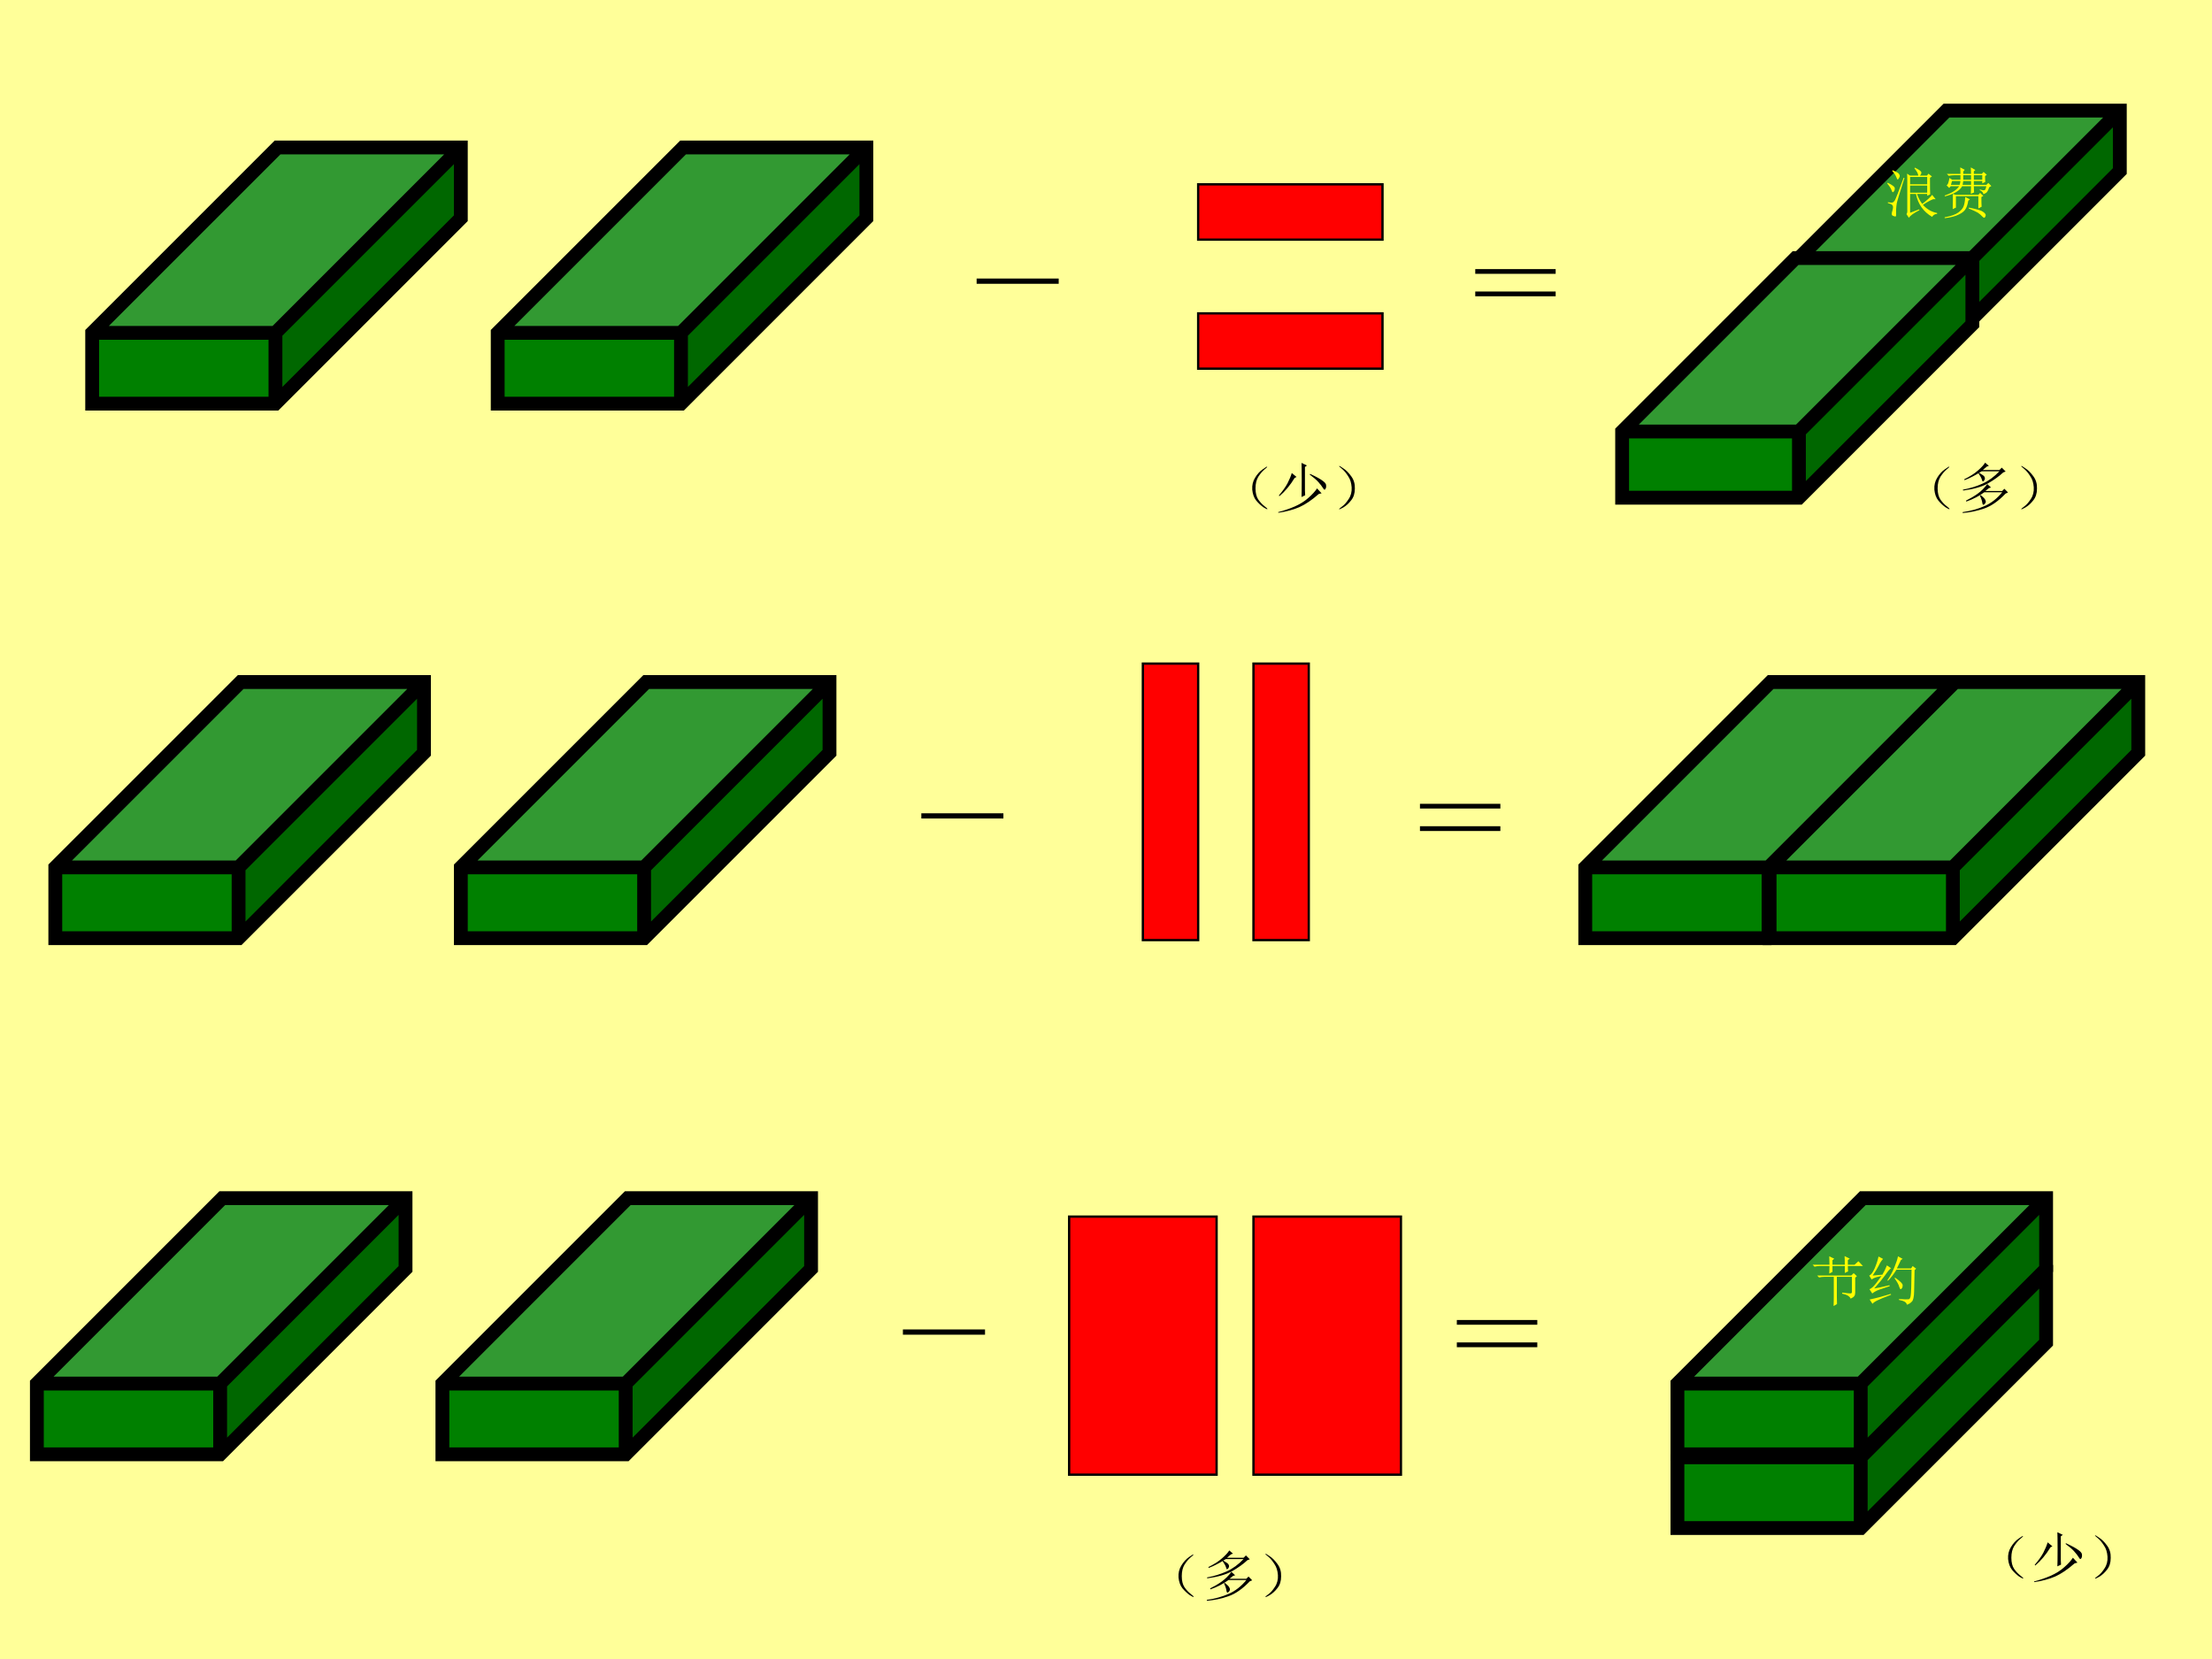 <?xml version="1.0" encoding="UTF-8" standalone="no"?>
<!DOCTYPE svg PUBLIC "-//W3C//DTD SVG 1.1//EN" "http://www.w3.org/Graphics/SVG/1.1/DTD/svg11.dtd">
<svg xmlns="http://www.w3.org/2000/svg" xmlns:xlink="http://www.w3.org/1999/xlink" version="1.1" width="720pt" height="540pt" viewBox="0 0 720 540">
<rect x="0" y="0" width="720" height="540" fill="#333333" stroke="none"/>
<g enable-background="new">
<g>
<g id="Layer-1" data-name="Artifact">
<clipPath id="cp72">
<path transform="matrix(1,0,0,-1,0,540)" d="M 0 0 L 720 0 L 720 540 L 0 540 Z " fill-rule="evenodd"/>
</clipPath>
<g clip-path="url(#cp72)">
<path transform="matrix(1,0,0,-1,0,540)" d="M 0 0 L 720 0 L 720 540 L 0 540 Z " fill="#ffff99" fill-rule="evenodd"/>
</g>
</g>
<g id="Layer-1" data-name="P">
<path transform="matrix(1,0,0,-1,0,540)" d="M 18 234.62 L 77.657 234.62 L 77.657 257.652 L 18 257.652 Z " fill="#008000" fill-rule="evenodd"/>
<path transform="matrix(1,0,0,-1,0,540)" d="M 77.657 257.66 L 138 318 L 138 294.97 L 77.657 234.62 Z " fill="#006700" fill-rule="evenodd"/>
<path transform="matrix(1,0,0,-1,0,540)" d="M 18 257.66 L 78.343 318 L 138 318 L 77.657 257.66 Z " fill="#329932" fill-rule="evenodd"/>
<path transform="matrix(1,0,0,-1,0,540)" stroke-width="4.5" stroke-linecap="butt" stroke-miterlimit="10" stroke-linejoin="miter" fill="none" stroke="#000000" d="M 18 257.66 L 78.343 318 L 138 318 L 138 294.97 L 77.657 234.62 L 18 234.62 Z M 18 257.66 L 77.657 257.66 L 138 318 M 77.657 257.66 L 77.657 234.62 "/>
</g>
<g id="Layer-1" data-name="P">
<path transform="matrix(1,0,0,-1,0,540)" d="M 150 234.62 L 209.657 234.62 L 209.657 257.652 L 150 257.652 Z " fill="#008000" fill-rule="evenodd"/>
<path transform="matrix(1,0,0,-1,0,540)" d="M 209.66 257.66 L 270 318 L 270 294.97 L 209.66 234.62 Z " fill="#006700" fill-rule="evenodd"/>
<path transform="matrix(1,0,0,-1,0,540)" d="M 150 257.66 L 210.34 318 L 270 318 L 209.66 257.66 Z " fill="#329932" fill-rule="evenodd"/>
<path transform="matrix(1,0,0,-1,0,540)" stroke-width="4.5" stroke-linecap="butt" stroke-miterlimit="10" stroke-linejoin="miter" fill="none" stroke="#000000" d="M 150 257.66 L 210.34 318 L 270 318 L 270 294.97 L 209.66 234.62 L 150 234.62 Z M 150 257.66 L 209.66 257.66 L 270 318 M 209.66 257.66 L 209.66 234.62 "/>
</g>
<g id="Layer-1" data-name="P">
<path transform="matrix(1,0,0,-1,0,540)" d="M 372 234 L 390 234 L 390 324 L 372 324 Z " fill="#ff0000" fill-rule="evenodd"/>
<path transform="matrix(1,0,0,-1,0,540)" stroke-width=".75" stroke-linecap="butt" stroke-miterlimit="10" stroke-linejoin="miter" fill="none" stroke="#000000" d="M 372 234 L 390 234 L 390 324 L 372 324 Z "/>
</g>
<g id="Layer-1" data-name="P">
<path transform="matrix(1,0,0,-1,0,540)" d="M 408 234 L 426 234 L 426 324 L 408 324 Z " fill="#ff0000" fill-rule="evenodd"/>
<path transform="matrix(1,0,0,-1,0,540)" stroke-width=".75" stroke-linecap="butt" stroke-miterlimit="10" stroke-linejoin="miter" fill="none" stroke="#000000" d="M 408 234 L 426 234 L 426 324 L 408 324 Z "/>
</g>
<g id="Layer-1" data-name="P">
<path transform="matrix(1,0,0,-1,0,540)" d="M 516 234.62 L 575.657 234.62 L 575.657 257.652 L 516 257.652 Z " fill="#008000" fill-rule="evenodd"/>
<path transform="matrix(1,0,0,-1,0,540)" d="M 575.66 257.66 L 636 318 L 636 294.97 L 575.66 234.62 Z " fill="#006700" fill-rule="evenodd"/>
<path transform="matrix(1,0,0,-1,0,540)" d="M 516 257.66 L 576.34 318 L 636 318 L 575.66 257.66 Z " fill="#329932" fill-rule="evenodd"/>
<path transform="matrix(1,0,0,-1,0,540)" stroke-width="4.5" stroke-linecap="butt" stroke-miterlimit="10" stroke-linejoin="miter" fill="none" stroke="#000000" d="M 516 257.66 L 576.34 318 L 636 318 L 636 294.97 L 575.66 234.62 L 516 234.62 Z M 516 257.66 L 575.66 257.66 L 636 318 M 575.66 257.66 L 575.66 234.62 "/>
</g>
<g id="Layer-1" data-name="P">
<path transform="matrix(1,0,0,-1,0,540)" d="M 576 234.62 L 635.657 234.62 L 635.657 257.652 L 576 257.652 Z " fill="#008000" fill-rule="evenodd"/>
<path transform="matrix(1,0,0,-1,0,540)" d="M 635.66 257.66 L 696 318 L 696 294.97 L 635.66 234.62 Z " fill="#006700" fill-rule="evenodd"/>
<path transform="matrix(1,0,0,-1,0,540)" d="M 576 257.66 L 636.34 318 L 696 318 L 635.66 257.66 Z " fill="#329932" fill-rule="evenodd"/>
<path transform="matrix(1,0,0,-1,0,540)" stroke-width="4.5" stroke-linecap="butt" stroke-miterlimit="10" stroke-linejoin="miter" fill="none" stroke="#000000" d="M 576 257.66 L 636.34 318 L 696 318 L 696 294.97 L 635.66 234.62 L 576 234.62 Z M 576 257.66 L 635.66 257.66 L 696 318 M 635.66 257.66 L 635.66 234.62 "/>
</g>
<g id="Layer-1" data-name="Span">
<clipPath id="cp73">
<path transform="matrix(1,0,0,-1,0,540)" d="M 0 0 L 720 0 L 720 540 L 0 540 Z " fill-rule="evenodd"/>
</clipPath>
<g clip-path="url(#cp73)">
<symbol id="font_4a_2c9">
<path d="M 0 .047 L .742 .047 L .742 0 L 0 0 L 0 .047 Z "/>
</symbol>
<use xlink:href="#font_4a_2c9" transform="matrix(36,0,0,-36,299.891,266.414)"/>
</g>
</g>
<g id="Layer-1" data-name="Span">
<clipPath id="cp75">
<path transform="matrix(1,0,0,-1,0,540)" d="M 0 0 L 720 0 L 720 540 L 0 540 Z " fill-rule="evenodd"/>
</clipPath>
<g clip-path="url(#cp75)">
<symbol id="font_4a_2d9">
<path d="M 0 0 L 0 .043 L .727 .043 L .727 0 L 0 0 M 0 .203 L 0 .246 L .727 .246 L .727 .203 L 0 .203 Z "/>
</symbol>
<use xlink:href="#font_4a_2d9" transform="matrix(36,0,0,-36,462.192,270.492)"/>
</g>
</g>
<g id="Layer-1" data-name="P">
<path transform="matrix(1,0,0,-1,0,540)" d="M 30 408.62 L 89.657 408.62 L 89.657 431.652 L 30 431.652 Z " fill="#008000" fill-rule="evenodd"/>
<path transform="matrix(1,0,0,-1,0,540)" d="M 89.657 431.66 L 150 492 L 150 468.97 L 89.657 408.62 Z " fill="#006700" fill-rule="evenodd"/>
<path transform="matrix(1,0,0,-1,0,540)" d="M 30 431.66 L 90.343 492 L 150 492 L 89.657 431.66 Z " fill="#329932" fill-rule="evenodd"/>
<path transform="matrix(1,0,0,-1,0,540)" stroke-width="4.5" stroke-linecap="butt" stroke-miterlimit="10" stroke-linejoin="miter" fill="none" stroke="#000000" d="M 30 431.66 L 90.343 492 L 150 492 L 150 468.97 L 89.657 408.62 L 30 408.62 Z M 30 431.66 L 89.657 431.66 L 150 492 M 89.657 431.66 L 89.657 408.62 "/>
</g>
<g id="Layer-1" data-name="P">
<path transform="matrix(1,0,0,-1,0,540)" d="M 162 408.62 L 221.657 408.62 L 221.657 431.652 L 162 431.652 Z " fill="#008000" fill-rule="evenodd"/>
<path transform="matrix(1,0,0,-1,0,540)" d="M 221.66 431.66 L 282 492 L 282 468.97 L 221.66 408.62 Z " fill="#006700" fill-rule="evenodd"/>
<path transform="matrix(1,0,0,-1,0,540)" d="M 162 431.66 L 222.34 492 L 282 492 L 221.66 431.66 Z " fill="#329932" fill-rule="evenodd"/>
<path transform="matrix(1,0,0,-1,0,540)" stroke-width="4.5" stroke-linecap="butt" stroke-miterlimit="10" stroke-linejoin="miter" fill="none" stroke="#000000" d="M 162 431.66 L 222.34 492 L 282 492 L 282 468.97 L 221.66 408.62 L 162 408.62 Z M 162 431.66 L 221.66 431.66 L 282 492 M 221.66 431.66 L 221.66 408.62 "/>
</g>
<g id="Layer-1" data-name="P">
<path transform="matrix(1,0,0,-1,0,540)" d="M 390 420 L 450 420 L 450 438 L 390 438 Z " fill="#ff0000" fill-rule="evenodd"/>
<path transform="matrix(1,0,0,-1,0,540)" stroke-width=".75" stroke-linecap="butt" stroke-miterlimit="10" stroke-linejoin="miter" fill="none" stroke="#000000" d="M 390 420 L 450 420 L 450 438 L 390 438 Z "/>
</g>
<g id="Layer-1" data-name="P">
<path transform="matrix(1,0,0,-1,0,540)" d="M 390 462 L 450 462 L 450 480 L 390 480 Z " fill="#ff0000" fill-rule="evenodd"/>
<path transform="matrix(1,0,0,-1,0,540)" stroke-width=".75" stroke-linecap="butt" stroke-miterlimit="10" stroke-linejoin="miter" fill="none" stroke="#000000" d="M 390 462 L 450 462 L 450 480 L 390 480 Z "/>
</g>
<g id="Layer-1" data-name="P">
<path transform="matrix(1,0,0,-1,0,540)" d="M 582 432.75 L 638.433 432.75 L 638.433 452.433 L 582 452.433 Z " fill="#008000" fill-rule="evenodd"/>
<path transform="matrix(1,0,0,-1,0,540)" d="M 638.43 452.43 L 690 504 L 690 484.32 L 638.43 432.75 Z " fill="#006700" fill-rule="evenodd"/>
<path transform="matrix(1,0,0,-1,0,540)" d="M 582 452.43 L 633.57 504 L 690 504 L 638.43 452.43 Z " fill="#329932" fill-rule="evenodd"/>
<path transform="matrix(1,0,0,-1,0,540)" stroke-width="4.5" stroke-linecap="butt" stroke-miterlimit="10" stroke-linejoin="miter" fill="none" stroke="#000000" d="M 582 452.43 L 633.57 504 L 690 504 L 690 484.32 L 638.43 432.75 L 582 432.75 Z M 582 452.43 L 638.43 452.43 L 690 504 M 638.43 452.43 L 638.43 432.75 "/>
</g>
<g id="Layer-1" data-name="P">
<path transform="matrix(1,0,0,-1,0,540)" d="M 528 378 L 585.548 378 L 585.548 399.548 L 528 399.548 Z " fill="#008000" fill-rule="evenodd"/>
<path transform="matrix(1,0,0,-1,0,540)" d="M 585.55 399.55 L 642 456 L 642 434.45 L 585.55 378 Z " fill="#006700" fill-rule="evenodd"/>
<path transform="matrix(1,0,0,-1,0,540)" d="M 528 399.55 L 584.45 456 L 642 456 L 585.55 399.55 Z " fill="#329932" fill-rule="evenodd"/>
<path transform="matrix(1,0,0,-1,0,540)" stroke-width="4.5" stroke-linecap="butt" stroke-miterlimit="10" stroke-linejoin="miter" fill="none" stroke="#000000" d="M 528 399.55 L 584.45 456 L 642 456 L 642 434.45 L 585.55 378 L 528 378 Z M 528 399.55 L 585.55 399.55 L 642 456 M 585.55 399.55 L 585.55 378 "/>
</g>
<g id="Layer-1" data-name="Span">
<clipPath id="cp76">
<path transform="matrix(1,0,0,-1,0,540)" d="M 0 0 L 720 0 L 720 540 L 0 540 Z " fill-rule="evenodd"/>
</clipPath>
<g clip-path="url(#cp76)">
<use xlink:href="#font_4a_2c9" transform="matrix(36,0,0,-36,317.891,92.364)"/>
</g>
</g>
<g id="Layer-1" data-name="Span">
<clipPath id="cp77">
<path transform="matrix(1,0,0,-1,0,540)" d="M 0 0 L 720 0 L 720 540 L 0 540 Z " fill-rule="evenodd"/>
</clipPath>
<g clip-path="url(#cp77)">
<use xlink:href="#font_4a_2d9" transform="matrix(36,0,0,-36,480.192,96.442)"/>
</g>
</g>
<g id="Layer-1" data-name="P">
<path transform="matrix(1,0,0,-1,0,540)" d="M 12 66.625 L 71.657 66.625 L 71.657 89.657 L 12 89.657 Z " fill="#008000" fill-rule="evenodd"/>
<path transform="matrix(1,0,0,-1,0,540)" d="M 71.657 89.657 L 132 150 L 132 126.97 L 71.657 66.625 Z " fill="#006700" fill-rule="evenodd"/>
<path transform="matrix(1,0,0,-1,0,540)" d="M 12 89.657 L 72.343 150 L 132 150 L 71.657 89.657 Z " fill="#329932" fill-rule="evenodd"/>
<path transform="matrix(1,0,0,-1,0,540)" stroke-width="4.5" stroke-linecap="butt" stroke-miterlimit="10" stroke-linejoin="miter" fill="none" stroke="#000000" d="M 12 89.657 L 72.343 150 L 132 150 L 132 126.97 L 71.657 66.625 L 12 66.625 Z M 12 89.657 L 71.657 89.657 L 132 150 M 71.657 89.657 L 71.657 66.625 "/>
</g>
<g id="Layer-1" data-name="P">
<path transform="matrix(1,0,0,-1,0,540)" d="M 144 66.625 L 203.657 66.625 L 203.657 89.657 L 144 89.657 Z " fill="#008000" fill-rule="evenodd"/>
<path transform="matrix(1,0,0,-1,0,540)" d="M 203.66 89.657 L 264 150 L 264 126.97 L 203.66 66.625 Z " fill="#006700" fill-rule="evenodd"/>
<path transform="matrix(1,0,0,-1,0,540)" d="M 144 89.657 L 204.34 150 L 264 150 L 203.66 89.657 Z " fill="#329932" fill-rule="evenodd"/>
<path transform="matrix(1,0,0,-1,0,540)" stroke-width="4.5" stroke-linecap="butt" stroke-miterlimit="10" stroke-linejoin="miter" fill="none" stroke="#000000" d="M 144 89.657 L 204.34 150 L 264 150 L 264 126.97 L 203.66 66.625 L 144 66.625 Z M 144 89.657 L 203.66 89.657 L 264 150 M 203.66 89.657 L 203.66 66.625 "/>
</g>
<g id="Layer-1" data-name="P">
<path transform="matrix(1,0,0,-1,0,540)" d="M 348 60 L 396 60 L 396 144 L 348 144 Z " fill="#ff0000" fill-rule="evenodd"/>
<path transform="matrix(1,0,0,-1,0,540)" stroke-width=".75" stroke-linecap="butt" stroke-miterlimit="10" stroke-linejoin="miter" fill="none" stroke="#000000" d="M 348 60 L 396 60 L 396 144 L 348 144 Z "/>
</g>
<g id="Layer-1" data-name="P">
<path transform="matrix(1,0,0,-1,0,540)" d="M 408 60 L 456 60 L 456 144 L 408 144 Z " fill="#ff0000" fill-rule="evenodd"/>
<path transform="matrix(1,0,0,-1,0,540)" stroke-width=".75" stroke-linecap="butt" stroke-miterlimit="10" stroke-linejoin="miter" fill="none" stroke="#000000" d="M 408 60 L 456 60 L 456 144 L 408 144 Z "/>
</g>
<g id="Layer-1" data-name="P">
<path transform="matrix(1,0,0,-1,0,540)" d="M 546 42.625 L 605.657 42.625 L 605.657 65.657 L 546 65.657 Z " fill="#008000" fill-rule="evenodd"/>
<path transform="matrix(1,0,0,-1,0,540)" d="M 605.66 65.657 L 666 126 L 666 102.97 L 605.66 42.625 Z " fill="#006700" fill-rule="evenodd"/>
<path transform="matrix(1,0,0,-1,0,540)" d="M 546 65.657 L 606.34 126 L 666 126 L 605.66 65.657 Z " fill="#329932" fill-rule="evenodd"/>
<path transform="matrix(1,0,0,-1,0,540)" stroke-width="4.5" stroke-linecap="butt" stroke-miterlimit="10" stroke-linejoin="miter" fill="none" stroke="#000000" d="M 546 65.657 L 606.34 126 L 666 126 L 666 102.97 L 605.66 42.625 L 546 42.625 Z M 546 65.657 L 605.66 65.657 L 666 126 M 605.66 65.657 L 605.66 42.625 "/>
</g>
<g id="Layer-1" data-name="P">
<path transform="matrix(1,0,0,-1,0,540)" d="M 546 66.625 L 605.657 66.625 L 605.657 89.657 L 546 89.657 Z " fill="#008000" fill-rule="evenodd"/>
<path transform="matrix(1,0,0,-1,0,540)" d="M 605.66 89.657 L 666 150 L 666 126.97 L 605.66 66.625 Z " fill="#006700" fill-rule="evenodd"/>
<path transform="matrix(1,0,0,-1,0,540)" d="M 546 89.657 L 606.34 150 L 666 150 L 605.66 89.657 Z " fill="#329932" fill-rule="evenodd"/>
<path transform="matrix(1,0,0,-1,0,540)" stroke-width="4.5" stroke-linecap="butt" stroke-miterlimit="10" stroke-linejoin="miter" fill="none" stroke="#000000" d="M 546 89.657 L 606.34 150 L 666 150 L 666 126.97 L 605.66 66.625 L 546 66.625 Z M 546 89.657 L 605.66 89.657 L 666 150 M 605.66 89.657 L 605.66 66.625 "/>
</g>
<g id="Layer-1" data-name="Span">
<clipPath id="cp78">
<path transform="matrix(1,0,0,-1,0,540)" d="M 0 0 L 720 0 L 720 540 L 0 540 Z " fill-rule="evenodd"/>
</clipPath>
<g clip-path="url(#cp78)">
<use xlink:href="#font_4a_2c9" transform="matrix(36.024,0,0,-36.024,293.894,434.431)"/>
</g>
</g>
<g id="Layer-1" data-name="Span">
<clipPath id="cp79">
<path transform="matrix(1,0,0,-1,0,540)" d="M 0 0 L 720 0 L 720 540 L 0 540 Z " fill-rule="evenodd"/>
</clipPath>
<g clip-path="url(#cp79)">
<use xlink:href="#font_4a_2d9" transform="matrix(36.024,0,0,-36.024,474.195,438.512)"/>
</g>
</g>
<g id="Layer-1" data-name="Span">
<clipPath id="cp80">
<path transform="matrix(1,0,0,-1,0,540)" d="M 0 0 L 720 0 L 720 540 L 0 540 Z " fill-rule="evenodd"/>
</clipPath>
<g clip-path="url(#cp80)">
<symbol id="font_4a_2c4">
<path d="M .224 .06 C .266 .029 .284 .01 .279 .005 C .273 0 .249 .012 .204 .04 C .16 .072 .117 .112 .076 .161 C .036 .211 .013 .276 .005 .357 C -0 .438 .017 .509 .056 .572 C .095 .637 .141 .688 .193 .724 C .247 .763 .275 .779 .275 .771 C .277 .766 .26 .749 .224 .72 C .187 .689 .151 .646 .115 .591 C .081 .536 .064 .466 .064 .38 C .064 .294 .081 .227 .115 .177 C .148 .13 .185 .091 .224 .06 Z "/>
</symbol>
<symbol id="font_4a_1241">
<path d="M .422 .902 L .52 .855 L .484 .828 L .484 .402 C .484 .374 .486 .345 .488 .316 L .422 .285 C .424 .319 .426 .421 .426 .59 C .426 .759 .424 .863 .422 .902 M .246 .719 L .332 .648 L .297 .629 C .214 .493 .122 .384 .023 .301 L .012 .312 C .079 .391 .132 .464 .168 .531 C .204 .602 .23 .664 .246 .719 M .578 .703 C .69 .651 .766 .609 .805 .578 C .846 .549 .867 .522 .867 .496 C .87 .473 .867 .453 .859 .438 C .852 .424 .845 .418 .84 .418 C .829 .418 .819 .428 .809 .449 C .79 .48 .763 .516 .727 .555 C .693 .594 .641 .639 .57 .691 L .578 .703 M .703 .441 L .785 .352 L .734 .34 C .609 .23 .492 .151 .383 .102 C .273 .055 .147 .021 .004 0 L 0 .012 C .102 .038 .201 .072 .297 .113 C .393 .155 .477 .207 .547 .27 C .617 .332 .669 .389 .703 .441 Z "/>
</symbol>
<symbol id="font_4a_2c5">
<path d="M .219 .168 C .177 .113 .13 .07 .078 .039 C .029 .01 .003 0 0 .008 C 0 .013 .02 .03 .059 .059 C .095 .085 .133 .128 .172 .188 C .214 .25 .232 .322 .227 .402 C .221 .483 .201 .549 .164 .602 C .13 .656 .095 .699 .059 .73 C .02 .762 0 .78 0 .785 C .003 .793 .027 .78 .074 .746 C .124 .715 .172 .667 .219 .602 C .266 .539 .288 .465 .285 .379 C .285 .293 .263 .223 .219 .168 Z "/>
</symbol>
<use xlink:href="#font_4a_2c4" transform="matrix(18,0,0,-18,407.512,165.806)"/>
<use xlink:href="#font_4a_1241" transform="matrix(18,0,0,-18,416.043,166.907)"/>
<use xlink:href="#font_4a_2c5" transform="matrix(18,0,0,-18,435.872,165.853)"/>
</g>
</g>
<g id="Layer-1" data-name="Span">
<clipPath id="cp81">
<path transform="matrix(1,0,0,-1,0,540)" d="M 0 0 L 720 0 L 720 540 L 0 540 Z " fill-rule="evenodd"/>
</clipPath>
<g clip-path="url(#cp81)">
<symbol id="font_4a_f4a">
<path d="M .344 .754 L .297 .727 C .352 .695 .383 .673 .391 .66 C .398 .647 .402 .635 .402 .625 C .402 .612 .397 .599 .387 .586 C .376 .576 .37 .57 .367 .57 C .359 .57 .353 .581 .348 .602 C .34 .63 .319 .669 .285 .719 C .251 .698 .214 .677 .172 .656 C .133 .635 .087 .615 .035 .594 L .027 .609 C .129 .659 .211 .711 .273 .766 C .339 .823 .383 .871 .406 .91 L .473 .852 L .438 .84 L .363 .777 L .664 .777 L .707 .82 L .777 .75 L .734 .734 C .659 .664 .566 .598 .457 .535 C .35 .475 .201 .432 .008 .406 L .004 .422 C .132 .445 .25 .482 .359 .531 C .469 .581 .57 .655 .664 .754 L .344 .754 M .445 .523 L .512 .461 L .473 .449 C .465 .441 .444 .424 .41 .398 L .715 .398 L .754 .438 L .82 .371 L .777 .352 C .647 .216 .518 .126 .391 .082 C .263 .038 .133 .01 0 0 L 0 .016 C .146 .036 .277 .073 .395 .125 C .514 .177 .621 .26 .715 .375 L .391 .375 C .299 .307 .191 .251 .066 .207 L .059 .223 C .137 .262 .207 .303 .27 .348 C .335 .395 .393 .453 .445 .523 M .324 .324 C .371 .288 .398 .26 .406 .242 C .414 .227 .418 .215 .418 .207 C .418 .191 .411 .177 .398 .164 C .388 .154 .38 .148 .375 .148 C .365 .148 .358 .16 .355 .184 C .35 .22 .336 .263 .312 .312 L .324 .324 Z "/>
</symbol>
<use xlink:href="#font_4a_2c4" transform="matrix(18,0,0,-18,629.542,165.806)"/>
<use xlink:href="#font_4a_f4a" transform="matrix(18,0,0,-18,638.847,166.978)"/>
<use xlink:href="#font_4a_2c5" transform="matrix(18,0,0,-18,657.902,165.853)"/>
</g>
</g>
<g id="Layer-1" data-name="Span">
<clipPath id="cp82">
<path transform="matrix(1,0,0,-1,0,540)" d="M 0 0 L 720 0 L 720 540 L 0 540 Z " fill-rule="evenodd"/>
</clipPath>
<g clip-path="url(#cp82)">
<use xlink:href="#font_4a_2c4" transform="matrix(18,0,0,-18,383.512,519.876)"/>
<use xlink:href="#font_4a_f4a" transform="matrix(18,0,0,-18,392.817,521.048)"/>
<use xlink:href="#font_4a_2c5" transform="matrix(18,0,0,-18,411.872,519.923)"/>
</g>
</g>
<g id="Layer-1" data-name="Span">
<clipPath id="cp83">
<path transform="matrix(1,0,0,-1,0,540)" d="M 0 0 L 720 0 L 720 540 L 0 540 Z " fill-rule="evenodd"/>
</clipPath>
<g clip-path="url(#cp83)">
<use xlink:href="#font_4a_2c4" transform="matrix(18,0,0,-18,653.542,513.876)"/>
<use xlink:href="#font_4a_1241" transform="matrix(18,0,0,-18,662.073,514.977)"/>
<use xlink:href="#font_4a_2c5" transform="matrix(18,0,0,-18,681.902,513.923)"/>
</g>
</g>
<g id="Layer-1" data-name="Span">
<clipPath id="cp84">
<path transform="matrix(1,0,0,-1,0,540)" d="M 0 0 L 720 0 L 720 540 L 0 540 Z " fill-rule="evenodd"/>
</clipPath>
<g clip-path="url(#cp84)">
<symbol id="font_4a_239a">
<path d="M .832 .336 C .788 .32 .725 .286 .645 .234 C .717 .154 .803 .104 .902 .086 L .902 .07 C .861 .068 .831 .049 .812 .016 C .654 .109 .556 .247 .52 .43 L .414 .43 L .414 .09 L .578 .152 L .582 .137 C .48 .085 .417 .039 .391 0 L .348 .066 C .361 .079 .366 .107 .363 .148 L .363 .68 C .363 .732 .362 .771 .359 .797 L .414 .762 L .562 .762 C .56 .796 .536 .84 .492 .895 L .5 .906 C .576 .87 .615 .841 .617 .82 C .62 .802 .611 .783 .59 .762 L .719 .762 L .746 .797 L .809 .746 L .773 .723 C .773 .548 .775 .448 .777 .422 L .723 .398 L .723 .43 L .539 .43 C .56 .367 .591 .307 .633 .25 C .724 .32 .784 .375 .812 .414 L .875 .336 L .832 .336 M .414 .738 L .414 .605 L .723 .605 L .723 .738 L .414 .738 M .414 .582 L .414 .453 L .723 .453 L .723 .582 L .414 .582 M .312 .719 C .224 .445 .177 .292 .172 .258 C .167 .227 .163 .188 .16 .141 C .16 .094 .16 .06 .16 .039 C .16 .029 .155 .023 .145 .023 C .137 .023 .124 .027 .105 .035 C .09 .04 .082 .052 .082 .07 C .082 .086 .086 .105 .094 .129 C .102 .155 .105 .176 .105 .191 C .105 .21 .099 .224 .086 .234 C .076 .245 .051 .255 .012 .266 L .012 .281 C .04 .276 .062 .273 .078 .273 C .086 .273 .094 .275 .102 .277 C .109 .28 .121 .292 .137 .312 C .152 .336 .206 .473 .297 .723 L .312 .719 M .008 .633 C .096 .591 .139 .557 .137 .531 C .137 .508 .132 .49 .121 .477 C .111 .466 .104 .461 .102 .461 C .094 .461 .086 .474 .078 .5 C .065 .534 .039 .574 0 .621 L .008 .633 M .098 .859 C .171 .828 .21 .805 .215 .789 C .223 .776 .227 .766 .227 .758 C .227 .745 .221 .73 .211 .715 C .201 .699 .194 .691 .191 .691 C .184 .691 .176 .703 .168 .727 C .155 .763 .129 .803 .09 .848 L .098 .859 Z "/>
</symbol>
<symbol id="font_4a_4369">
<path d="M .145 .164 C .147 .221 .148 .27 .148 .309 C .148 .35 .148 .393 .148 .438 L .203 .422 L .609 .422 L .641 .457 L .699 .402 L .664 .383 C .664 .299 .665 .241 .668 .207 L .609 .176 L .609 .398 L .203 .398 L .203 .191 L .145 .164 M .371 .383 L .457 .34 L .426 .316 C .418 .257 .402 .207 .379 .168 C .358 .129 .316 .095 .254 .066 C .194 .035 .109 .013 0 0 L 0 .016 C .112 .036 .194 .065 .246 .102 C .298 .141 .331 .18 .344 .219 C .359 .26 .368 .315 .371 .383 M .434 .176 L .438 .191 C .576 .165 .66 .141 .691 .117 C .725 .094 .742 .073 .742 .055 C .742 .049 .74 .04 .734 .027 C .729 .014 .723 .008 .715 .008 C .707 .008 .697 .014 .684 .027 C .66 .053 .633 .077 .602 .098 C .573 .116 .517 .142 .434 .176 M .336 .777 L .336 .695 L .477 .695 L .477 .777 L .336 .777 M .527 .777 L .527 .695 L .68 .695 L .68 .777 L .527 .777 M .336 .672 C .333 .648 .329 .625 .324 .602 L .477 .602 L .477 .672 L .336 .672 M .133 .672 L .113 .602 L .27 .602 C .277 .622 .283 .646 .285 .672 L .133 .672 M .805 .559 C .794 .525 .783 .499 .77 .48 C .759 .462 .736 .447 .699 .434 C .699 .462 .677 .487 .633 .508 L .637 .52 C .668 .509 .69 .504 .703 .504 C .714 .504 .723 .507 .73 .512 C .738 .52 .746 .542 .754 .578 L .527 .578 C .527 .542 .529 .504 .531 .465 L .473 .441 C .475 .493 .477 .539 .477 .578 L .316 .578 C .272 .497 .168 .436 .004 .395 L 0 .41 C .13 .454 .217 .51 .262 .578 L .109 .578 L .082 .547 L .035 .594 C .048 .602 .059 .617 .066 .641 C .074 .664 .081 .693 .086 .727 L .137 .695 L .285 .695 L .285 .777 L .168 .777 C .134 .777 .103 .773 .074 .766 L .039 .801 L .285 .801 C .285 .84 .284 .879 .281 .918 L .363 .875 L .336 .844 L .336 .801 L .477 .801 C .477 .835 .475 .874 .473 .918 L .555 .871 L .527 .848 L .527 .801 L .672 .801 L .703 .836 L .762 .785 L .73 .762 C .73 .715 .732 .68 .734 .656 L .68 .629 L .68 .672 L .527 .672 L .527 .602 L .754 .602 L .789 .637 L .844 .582 L .805 .559 Z "/>
</symbol>
<use xlink:href="#font_4a_239a" transform="matrix(18,0,0,-18,614.284,70.877)" fill="#ffff00"/>
<use xlink:href="#font_4a_4369" transform="matrix(18,0,0,-18,632.987,71.018)" fill="#ffff00"/>
</g>
</g>
<g id="Layer-1" data-name="Span">
<clipPath id="cp85">
<path transform="matrix(1,0,0,-1,0,540)" d="M 0 0 L 720 0 L 720 540 L 0 540 Z " fill-rule="evenodd"/>
</clipPath>
<g clip-path="url(#cp85)">
<symbol id="font_4a_38b2">
<path d="M .535 .242 C .616 .232 .665 .227 .684 .227 C .702 .227 .711 .237 .711 .258 L .711 .527 L .438 .527 L .438 .164 C .438 .117 .439 .074 .441 .035 L .379 0 C .382 .06 .383 .117 .383 .172 L .383 .527 L .211 .527 C .177 .527 .146 .523 .117 .516 L .082 .551 L .699 .551 L .742 .594 L .801 .539 L .77 .512 L .77 .242 C .77 .216 .764 .195 .754 .18 C .743 .164 .721 .148 .688 .133 C .669 .177 .618 .207 .535 .223 L .535 .242 M .582 .746 C .582 .803 .581 .855 .578 .902 L .672 .855 L .637 .832 L .637 .746 L .758 .746 L .828 .809 L .91 .723 L .637 .723 C .637 .686 .638 .654 .641 .625 L .582 .598 L .582 .723 L .359 .723 L .359 .617 L .301 .586 C .303 .633 .305 .678 .305 .723 L .129 .723 C .095 .723 .064 .719 .035 .711 L 0 .746 L .305 .746 C .305 .806 .303 .857 .301 .898 L .391 .855 L .359 .828 L .359 .746 L .582 .746 Z "/>
</symbol>
<symbol id="font_4a_34d6">
<path d="M .469 .488 C .56 .426 .605 .38 .605 .352 C .605 .326 .6 .307 .59 .297 C .582 .286 .576 .281 .57 .281 C .56 .281 .551 .296 .543 .324 C .533 .363 .504 .415 .457 .48 L .469 .488 M .539 .102 C .635 .096 .693 .095 .711 .098 C .732 .1 .745 .122 .75 .164 C .758 .208 .763 .365 .766 .633 L .492 .633 C .443 .552 .392 .486 .34 .434 L .328 .441 C .38 .517 .423 .596 .457 .68 C .491 .763 .512 .828 .52 .875 L .605 .828 L .574 .809 C .551 .759 .526 .708 .5 .656 L .758 .656 L .785 .699 L .848 .652 L .82 .625 C .818 .471 .815 .344 .812 .242 C .81 .141 .796 .078 .77 .055 C .746 .029 .716 .01 .68 0 C .677 .042 .63 .07 .539 .086 L .539 .102 M .168 .871 L .25 .828 C .219 .794 .193 .754 .172 .707 C .148 .66 .112 .6 .062 .527 L .238 .543 C .267 .59 .294 .646 .32 .711 L .395 .66 C .368 .642 .333 .6 .289 .535 C .242 .47 .176 .389 .09 .293 C .129 .298 .221 .318 .367 .352 L .371 .336 C .285 .307 .22 .285 .176 .27 C .132 .254 .091 .232 .055 .203 L .004 .281 C .02 .284 .042 .298 .07 .324 C .099 .353 .15 .418 .223 .52 C .186 .512 .154 .504 .125 .496 C .096 .488 .069 .475 .043 .457 L 0 .527 C .031 .538 .064 .581 .098 .656 C .132 .734 .155 .806 .168 .871 M .008 .094 C .12 .117 .247 .151 .391 .195 L .395 .18 C .277 .135 .195 .102 .148 .078 C .104 .057 .074 .036 .059 .016 L .008 .094 Z "/>
</symbol>
<use xlink:href="#font_4a_38b2" transform="matrix(18,0,0,-18,590.003,425.098)" fill="#ffff00"/>
<use xlink:href="#font_4a_34d6" transform="matrix(18,0,0,-18,608.425,424.676)" fill="#ffff00"/>
</g>
</g>
</g>
</g>
</svg>
